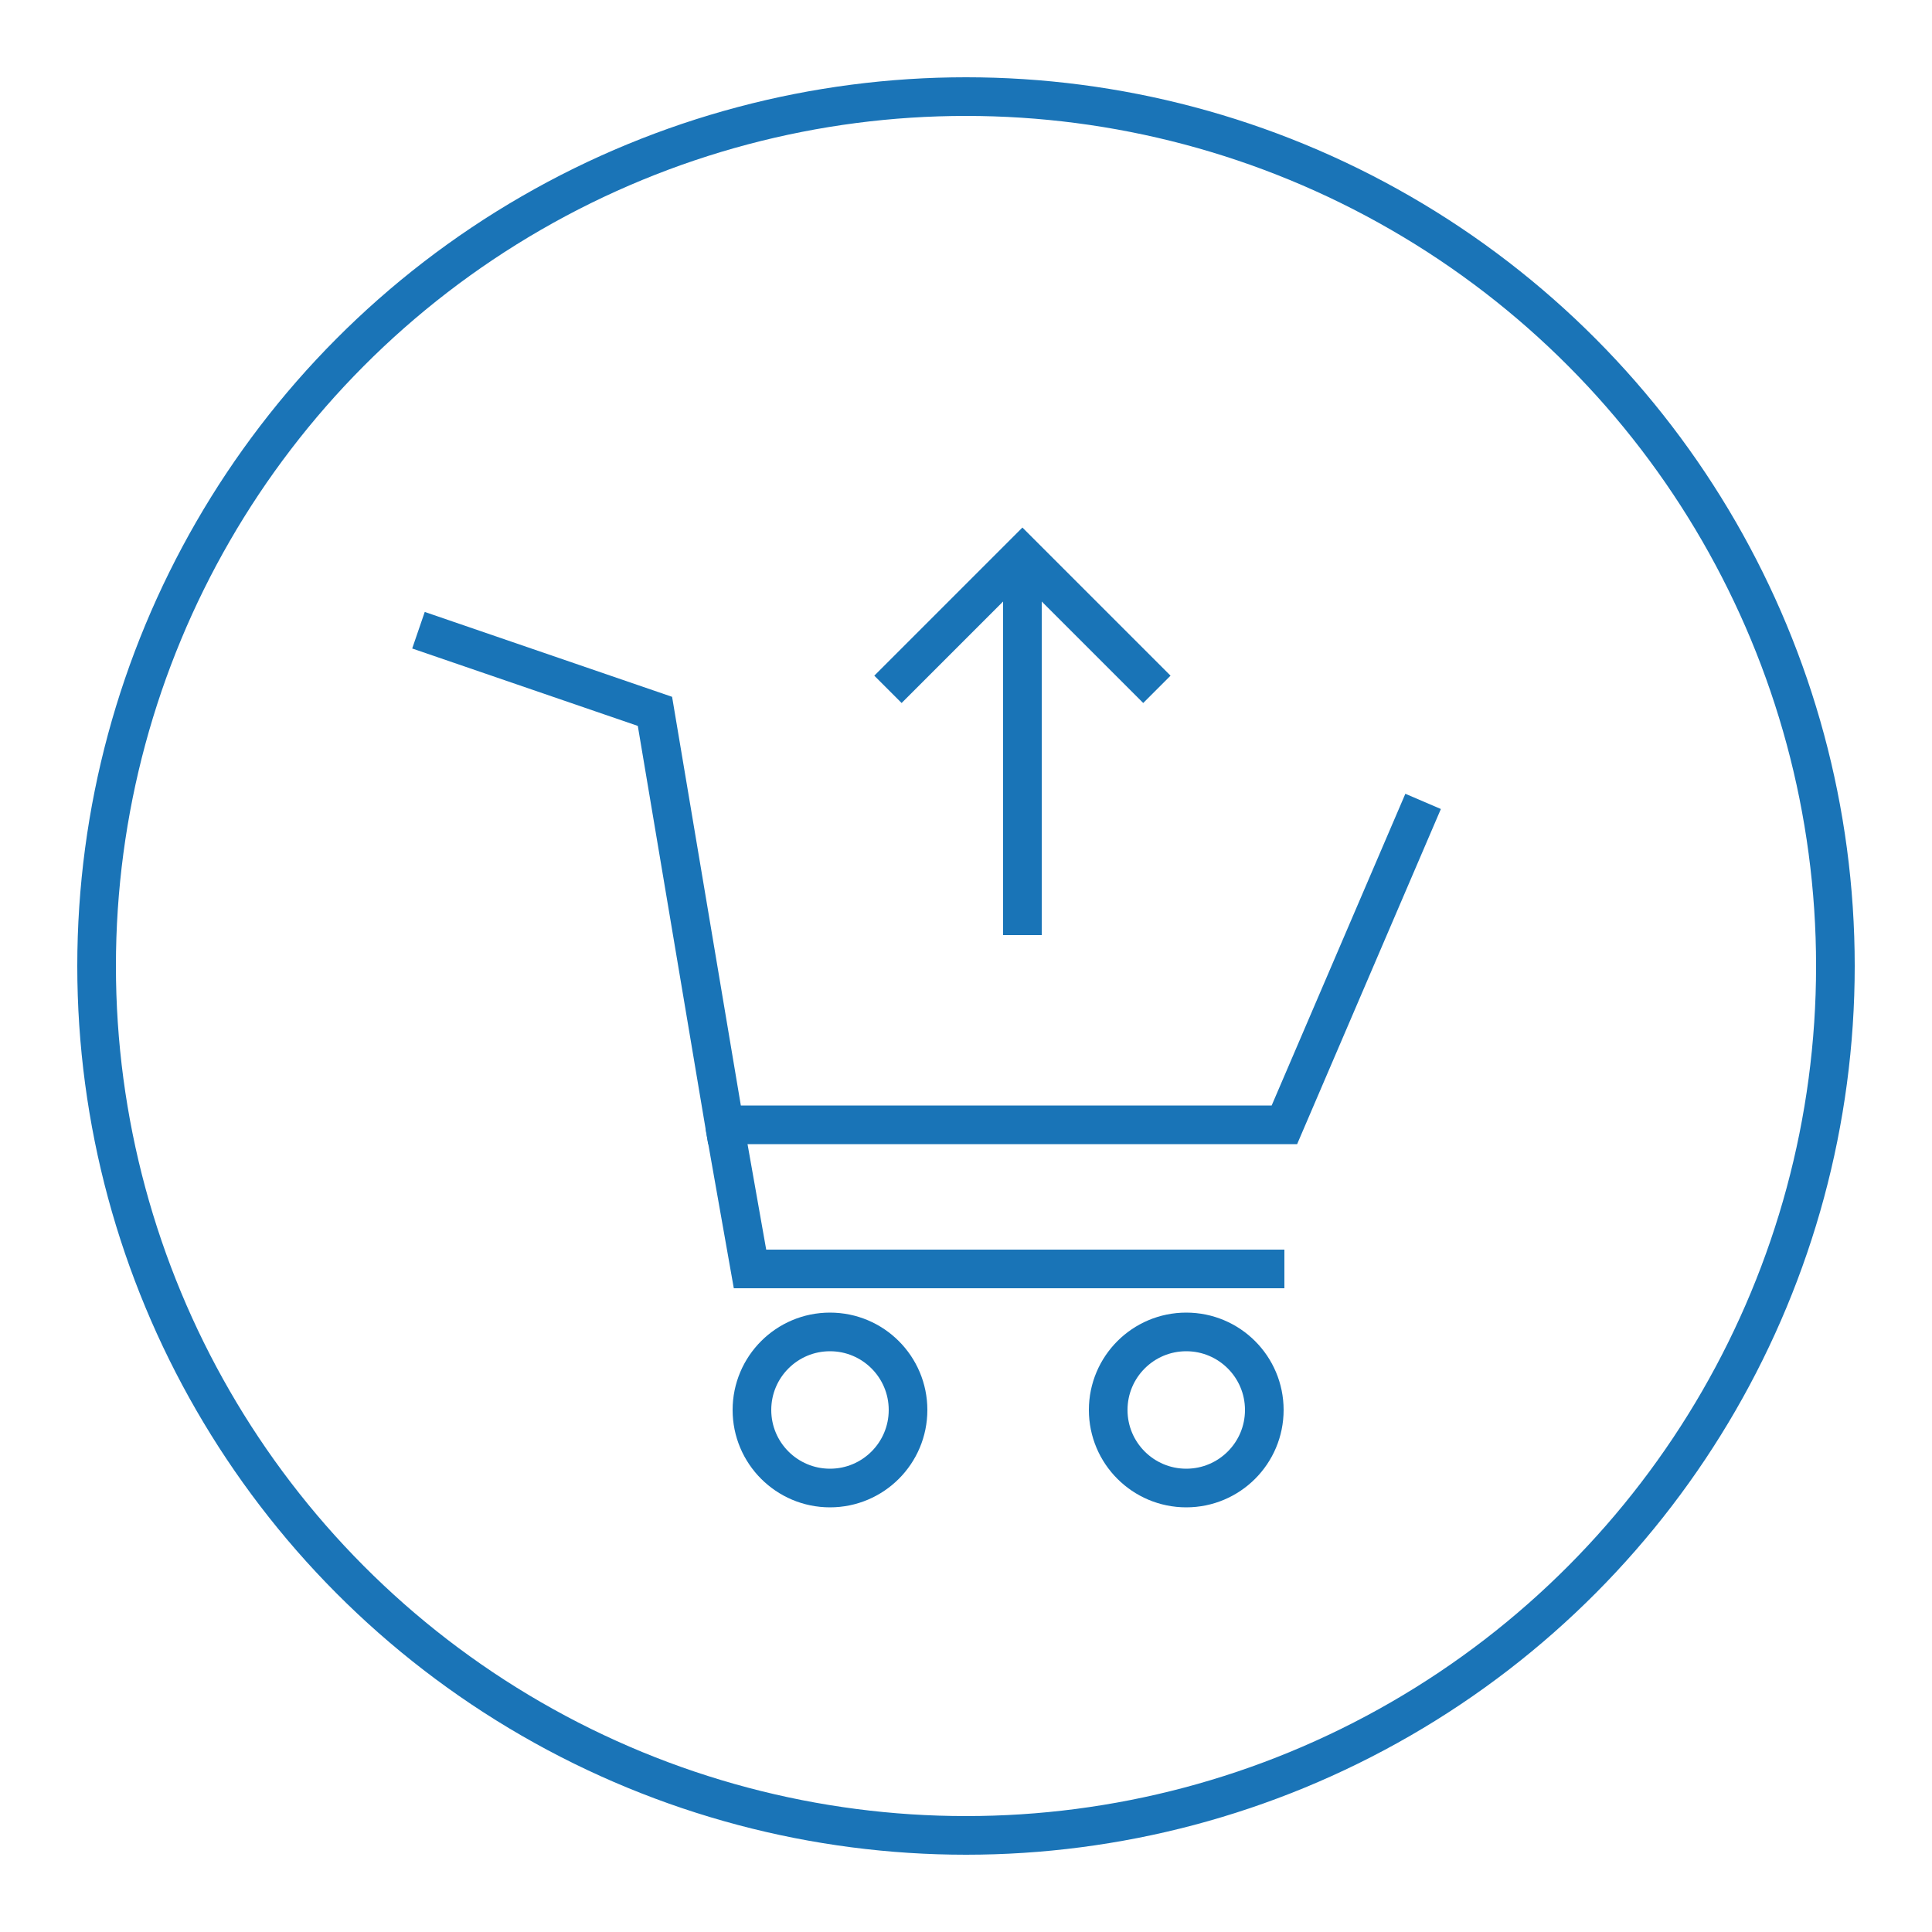<?xml version="1.0" encoding="utf-8"?>
<!-- Generator: Adobe Illustrator 26.0.1, SVG Export Plug-In . SVG Version: 6.00 Build 0)  -->
<svg version="1.1" id="图层_1" xmlns="http://www.w3.org/2000/svg" xmlns:xlink="http://www.w3.org/1999/xlink" x="0px" y="0px"
	 viewBox="0 0 500 500" style="enable-background:new 0 0 500 500;" xml:space="preserve">
<style type="text/css">
	.st0{fill:none;stroke:#1A74B7;stroke-width:10;stroke-miterlimit:10;}
	.st1{fill:none;stroke:#1974B7;stroke-width:10;stroke-miterlimit:10;}
</style>
<circle class="st0" cx="250" cy="250" r="225"/>
<g>
	<polyline class="st1" points="108.3,163.1 169.5,184.1 187.5,291.1 332.4,291.1 368.3,207.4 	"/>
	<line class="st1" x1="264.6" y1="242" x2="264.6" y2="143.6"/>
	<polyline class="st1" points="229.8,178.4 264.6,143.6 299.4,178.4 	"/>
	<circle class="st1" cx="214.8" cy="364.9" r="20.2"/>
	<circle class="st1" cx="307" cy="364.9" r="20.2"/>
	<polyline class="st1" points="187.5,291.1 194.1,328.4 332.4,328.4 	"/>
</g>
</svg>
